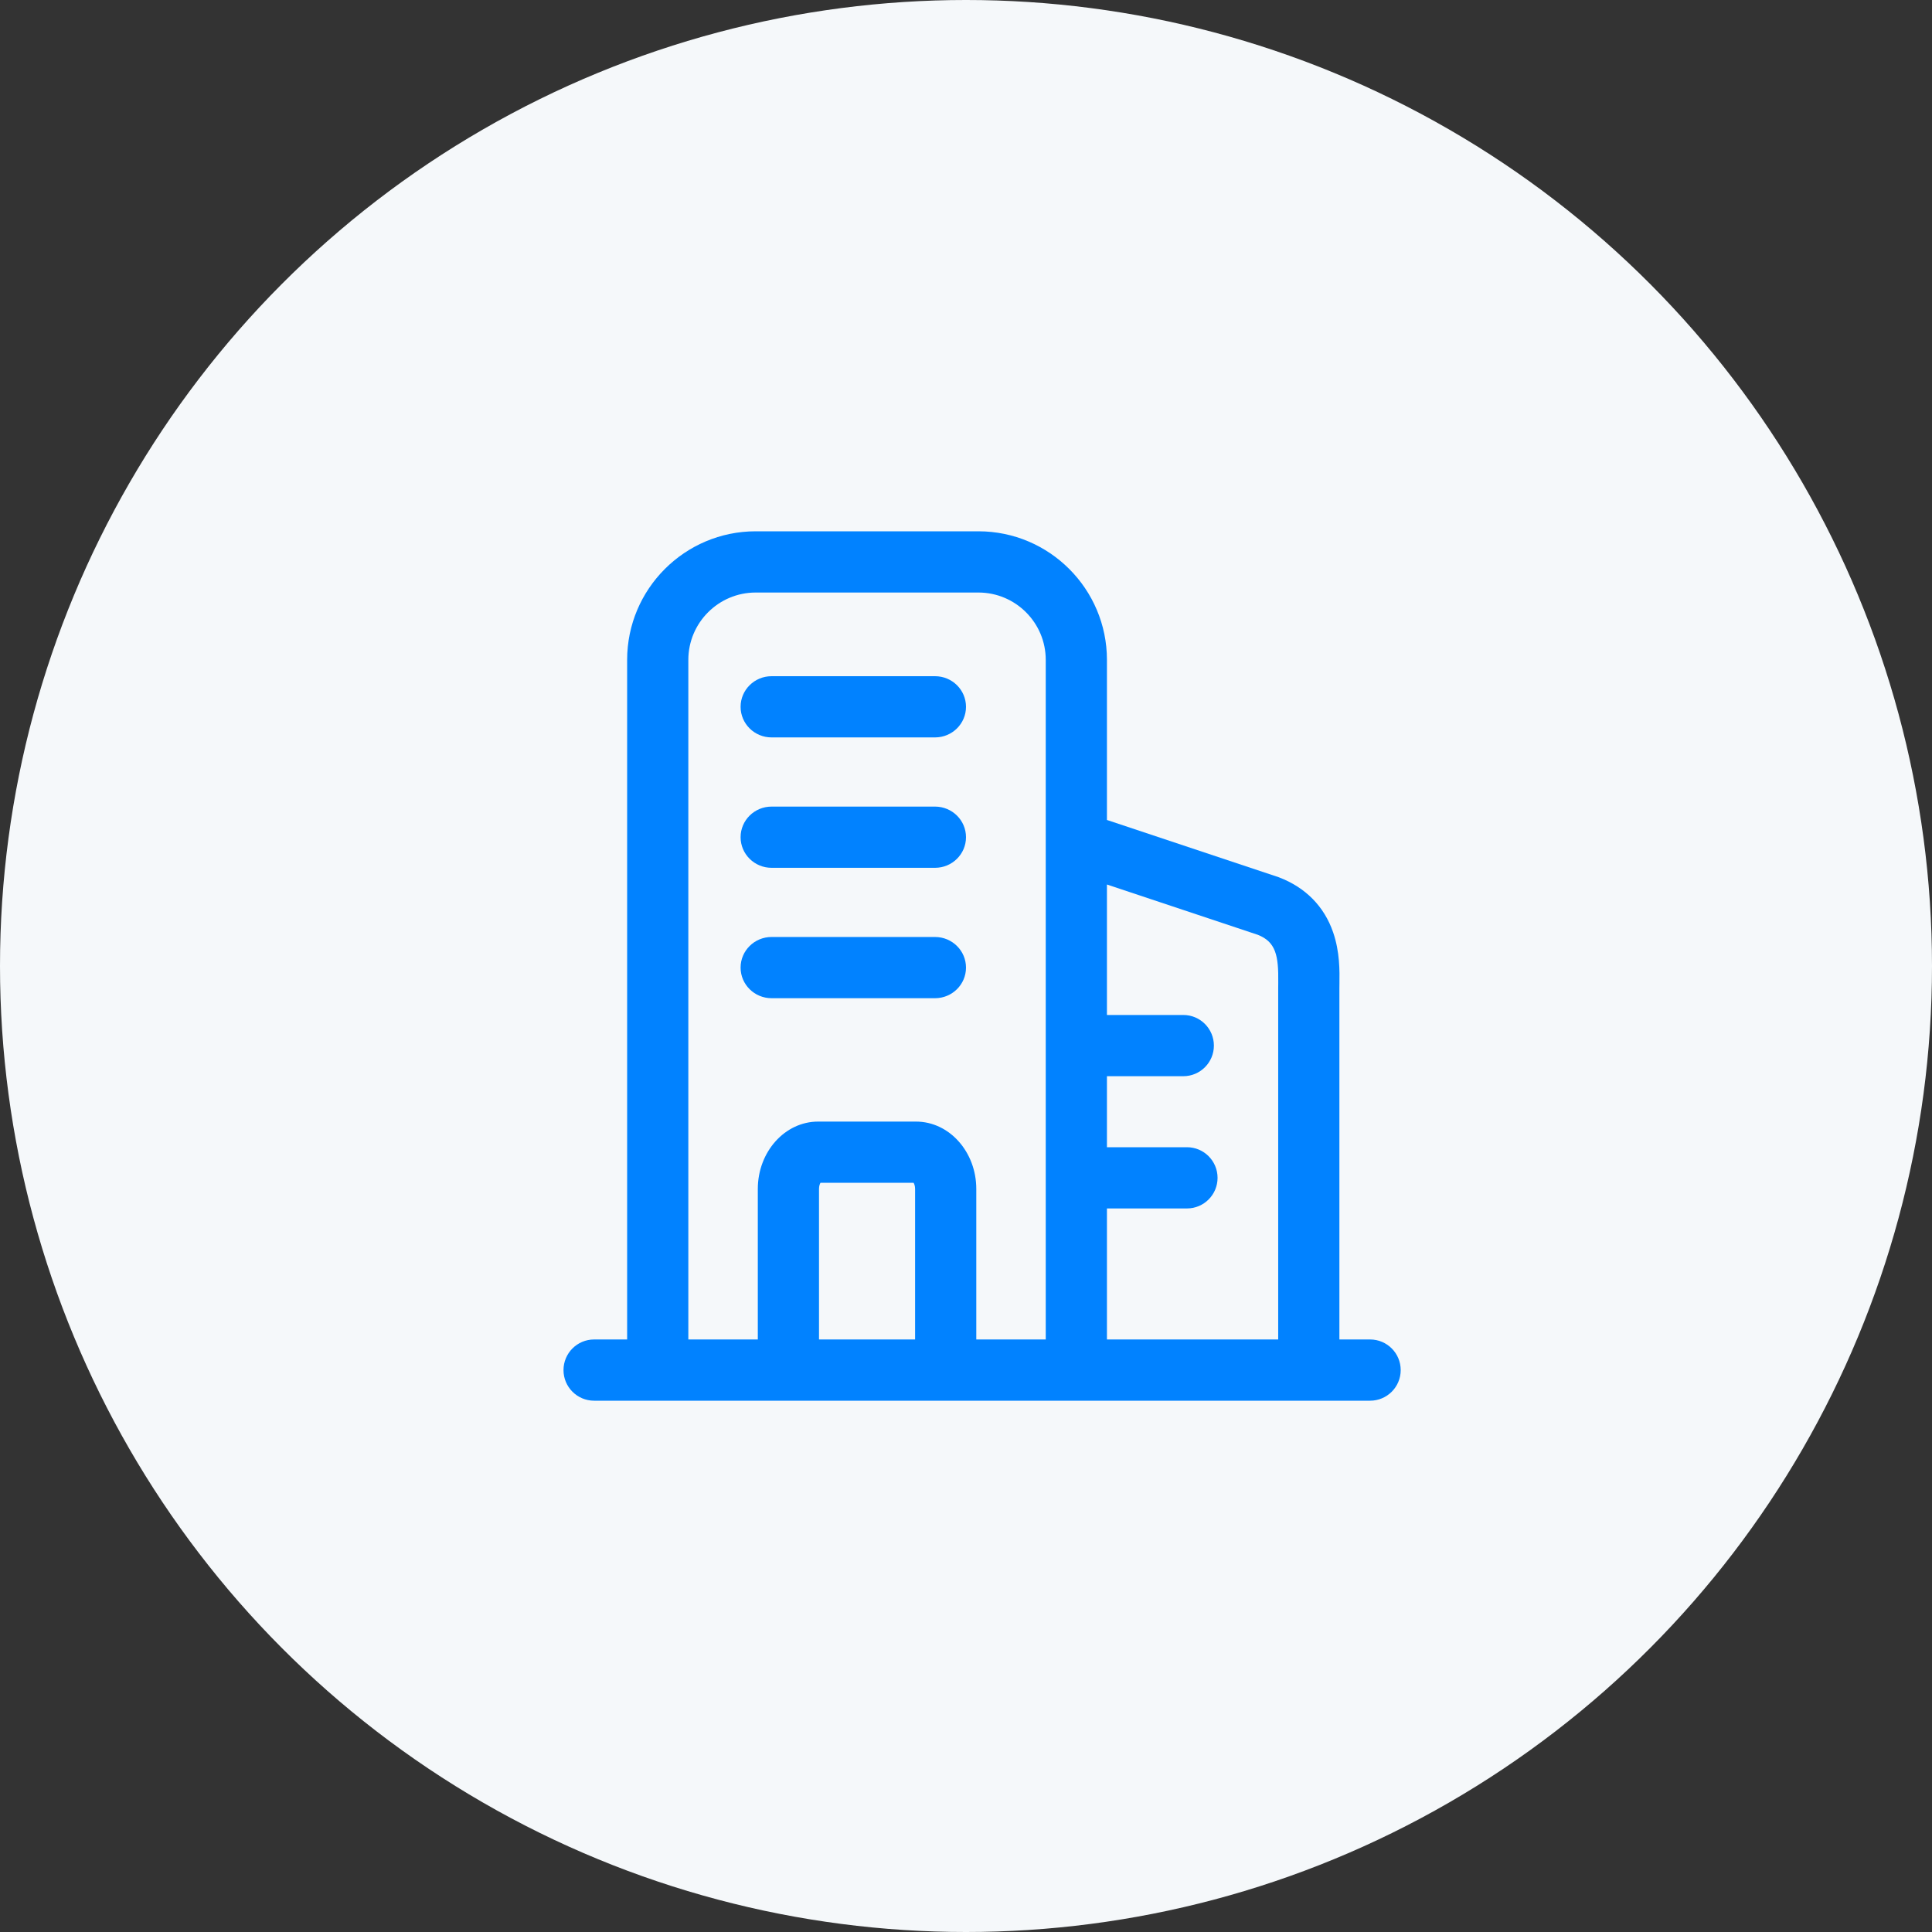 <?xml version="1.0" encoding="UTF-8"?>
<svg width="120px" height="120px" viewBox="0 0 120 120" version="1.1" xmlns="http://www.w3.org/2000/svg" xmlns:xlink="http://www.w3.org/1999/xlink">
    <rect x="0" y="0" width="120" height="120" fill="#333333" stroke="none"/>
    <title>编组 17</title>
    <g id="页面-1" stroke="none" stroke-width="1" fill="none" fill-rule="evenodd">
        <g id="about-us" transform="translate(-1427, -1467)">
            <g id="编组-17" transform="translate(1427, 1467)">
                <circle id="椭圆形" fill="#F5F8FA" cx="60" cy="60" r="60"></circle>
                <g id="楼面-floor" transform="translate(35, 33)" fill="#0182FF" fill-rule="nonzero">
                    <path d="M12.923,12.802 L23.077,12.802 C24.139,12.802 25,11.951 25,10.901 C25,9.851 24.139,9 23.077,9 L12.923,9 C11.861,9 11,9.851 11,10.901 C11,11.951 11.861,12.802 12.923,12.802 Z M12.923,20.901 L23.077,20.901 C24.139,20.901 25,20.05 25,19 C25,17.95 24.139,17.099 23.077,17.099 L12.923,17.099 C11.861,17.099 11,17.95 11,19 C11,20.05 11.861,20.901 12.923,20.901 Z M12.923,29 L23.077,29 C24.139,29 25,28.149 25,27.099 C25,26.049 24.139,25.198 23.077,25.198 L12.923,25.198 C11.861,25.198 11,26.049 11,27.099 C11,28.149 11.861,29 12.923,29 Z" id="形状"></path>
                    <path d="M50.099,50.197 L48.192,50.197 L48.192,28.369 C48.192,28.284 48.194,28.191 48.195,28.091 C48.206,27.31 48.223,26.129 47.804,24.911 C47.253,23.305 46.093,22.125 44.451,21.497 L44.412,21.482 L33.754,17.93 L33.754,7.986 C33.754,3.582 30.174,0 25.772,0 L11.936,0 C7.534,0 3.953,3.582 3.953,7.986 L3.953,50.197 L1.901,50.197 C0.851,50.197 0,51.048 0,52.099 C0,53.149 0.851,54 1.901,54 L50.099,54 C51.149,54 52,53.149 52,52.099 C52,51.048 51.149,50.197 50.099,50.197 Z M43.127,25.063 C44.24,25.504 44.418,26.342 44.394,28.037 C44.392,28.156 44.391,28.267 44.391,28.369 L44.391,50.197 L33.754,50.197 L33.754,42.059 L38.724,42.059 C39.774,42.059 40.625,41.208 40.625,40.158 C40.625,39.107 39.774,38.256 38.724,38.256 L33.754,38.256 L33.754,33.845 L38.496,33.845 C39.546,33.845 40.397,32.994 40.397,31.944 C40.397,30.893 39.546,30.042 38.496,30.042 L33.754,30.042 L33.754,21.938 L43.127,25.063 Z M7.754,7.986 C7.754,5.679 9.63,3.803 11.936,3.803 L25.772,3.803 C28.078,3.803 29.953,5.679 29.953,7.986 L29.953,50.197 L25.639,50.197 L25.639,40.848 C25.639,38.541 23.96,36.664 21.895,36.664 L15.813,36.664 C13.749,36.664 12.069,38.541 12.069,40.848 L12.069,50.197 L7.754,50.197 L7.754,7.986 Z M21.838,50.197 L15.87,50.197 L15.87,40.848 C15.87,40.66 15.921,40.534 15.961,40.467 L21.746,40.467 C21.787,40.534 21.838,40.66 21.838,40.848 L21.838,50.197 L21.838,50.197 Z" id="形状"></path>
                </g>
            </g>
        </g>
    </g>
</svg>